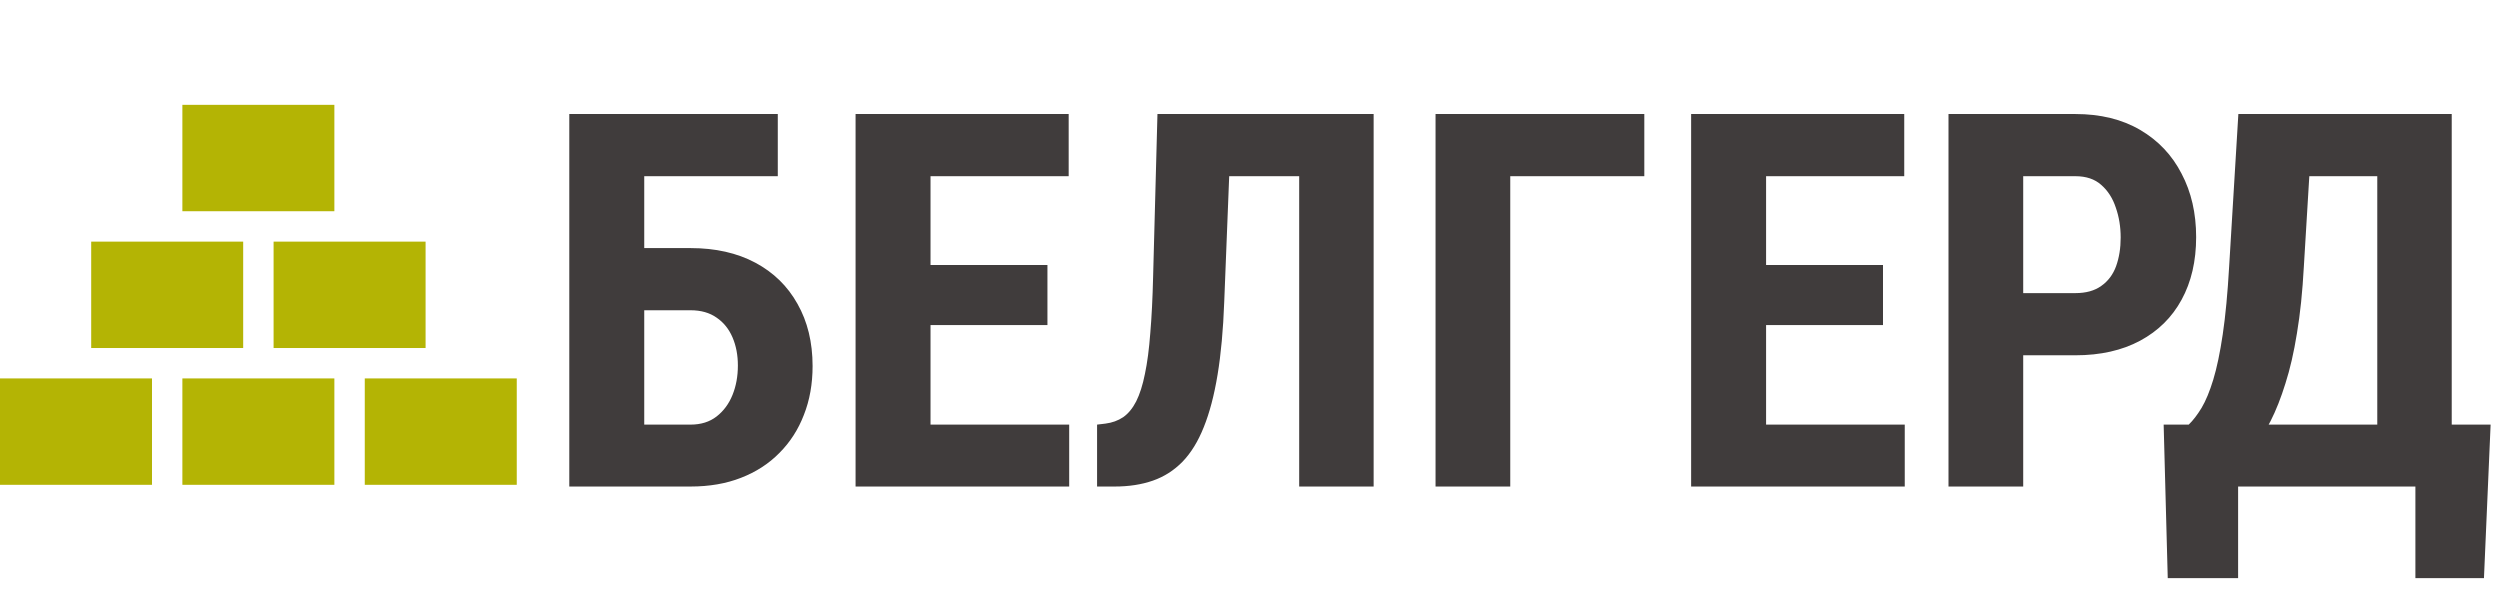 <?xml version="1.0" encoding="UTF-8"?> <svg xmlns="http://www.w3.org/2000/svg" width="334" height="82" viewBox="0 0 334 82" fill="none"><path d="M103.913 15.234V23.54H86.037V65H76.057V15.234H103.913ZM82.79 33.145H92.258C95.585 33.145 98.467 33.794 100.905 35.093C103.343 36.392 105.223 38.226 106.545 40.596C107.889 42.965 108.562 45.734 108.562 48.901C108.562 51.294 108.174 53.47 107.399 55.43C106.647 57.389 105.554 59.087 104.118 60.523C102.705 61.958 100.996 63.063 98.991 63.838C97.009 64.613 94.764 65 92.258 65H76.057V15.234H86.071V56.728H92.258C93.648 56.728 94.81 56.364 95.744 55.635C96.678 54.906 97.385 53.949 97.863 52.764C98.342 51.579 98.581 50.269 98.581 48.833C98.581 47.443 98.342 46.19 97.863 45.073C97.385 43.957 96.678 43.079 95.744 42.441C94.81 41.781 93.648 41.45 92.258 41.45H82.79V33.145ZM142.844 56.728V65H121.208V56.728H142.844ZM124.318 15.234V65H114.304V15.234H124.318ZM139.938 35.4V43.433H121.208V35.4H139.938ZM142.775 15.234V23.54H121.208V15.234H142.775ZM176.271 15.234V23.54H155.866V15.234H176.271ZM183.518 15.234V65H173.571V15.234H183.518ZM154.636 15.234H164.548L163.557 40.322C163.42 44.059 163.124 47.306 162.668 50.063C162.212 52.821 161.597 55.156 160.822 57.07C160.07 58.962 159.125 60.5 157.985 61.685C156.846 62.847 155.524 63.69 154.021 64.214C152.517 64.738 150.819 65 148.928 65H146.569V56.728L147.697 56.592C148.586 56.478 149.372 56.193 150.056 55.737C150.739 55.259 151.32 54.552 151.799 53.618C152.277 52.661 152.665 51.442 152.961 49.961C153.28 48.457 153.519 46.634 153.679 44.492C153.861 42.35 153.986 39.855 154.055 37.007L154.636 15.234ZM219.68 15.234V23.54H201.77V65H191.789V15.234H219.68ZM254.475 56.728V65H232.839V56.728H254.475ZM235.949 15.234V65H225.935V15.234H235.949ZM251.569 35.4V43.433H232.839V35.4H251.569ZM254.406 15.234V23.54H232.839V15.234H254.406ZM277.272 47.466H267.087V39.16H277.272C278.685 39.16 279.836 38.841 280.725 38.203C281.636 37.565 282.297 36.688 282.707 35.571C283.117 34.432 283.322 33.156 283.322 31.743C283.322 30.308 283.106 28.975 282.673 27.744C282.263 26.491 281.613 25.477 280.725 24.702C279.859 23.927 278.708 23.54 277.272 23.54H270.3V65H260.319V15.234H277.272C280.622 15.234 283.505 15.941 285.92 17.354C288.335 18.766 290.181 20.715 291.457 23.198C292.756 25.659 293.405 28.485 293.405 31.675C293.405 34.888 292.756 37.679 291.457 40.049C290.181 42.396 288.335 44.219 285.92 45.518C283.505 46.816 280.622 47.466 277.272 47.466ZM325.5 56.728V65H296.174V56.728H325.5ZM299.011 56.728V77.236H289.611L289.064 56.728H299.011ZM332.746 56.728L331.857 77.236H322.697V56.728H332.746ZM320.339 15.234V23.54H300.241V15.234H320.339ZM327.551 15.234V65H317.604V15.234H327.551ZM299.045 15.234H309.025L307.795 35.605C307.613 38.978 307.305 41.952 306.872 44.526C306.462 47.078 305.949 49.312 305.334 51.226C304.742 53.14 304.081 54.815 303.352 56.25C302.622 57.663 301.848 58.893 301.027 59.941C300.207 60.967 299.364 61.89 298.498 62.71C297.632 63.53 296.778 64.294 295.935 65H290.5V56.728H292.414C292.984 56.182 293.553 55.441 294.123 54.507C294.693 53.55 295.217 52.285 295.695 50.713C296.174 49.141 296.595 47.124 296.96 44.663C297.325 42.202 297.609 39.183 297.814 35.605L299.045 15.234Z" fill="#403C3C"></path><path d="M20.306 50.557H0V64.771H20.306V50.557Z" fill="#B4B404"></path><path d="M44.672 50.557H24.366V64.771H44.672V50.557Z" fill="#B4B404"></path><path d="M56.857 32.281H36.551V46.495H56.857V32.281Z" fill="#B4B404"></path><path d="M44.672 14.006H24.366V28.22H44.672V14.006Z" fill="#B4B404"></path><path d="M32.489 32.281H12.184V46.495H32.489V32.281Z" fill="#B4B404"></path><path d="M69.039 50.557H48.733V64.771H69.039V50.557Z" fill="#B4B404"></path></svg> 